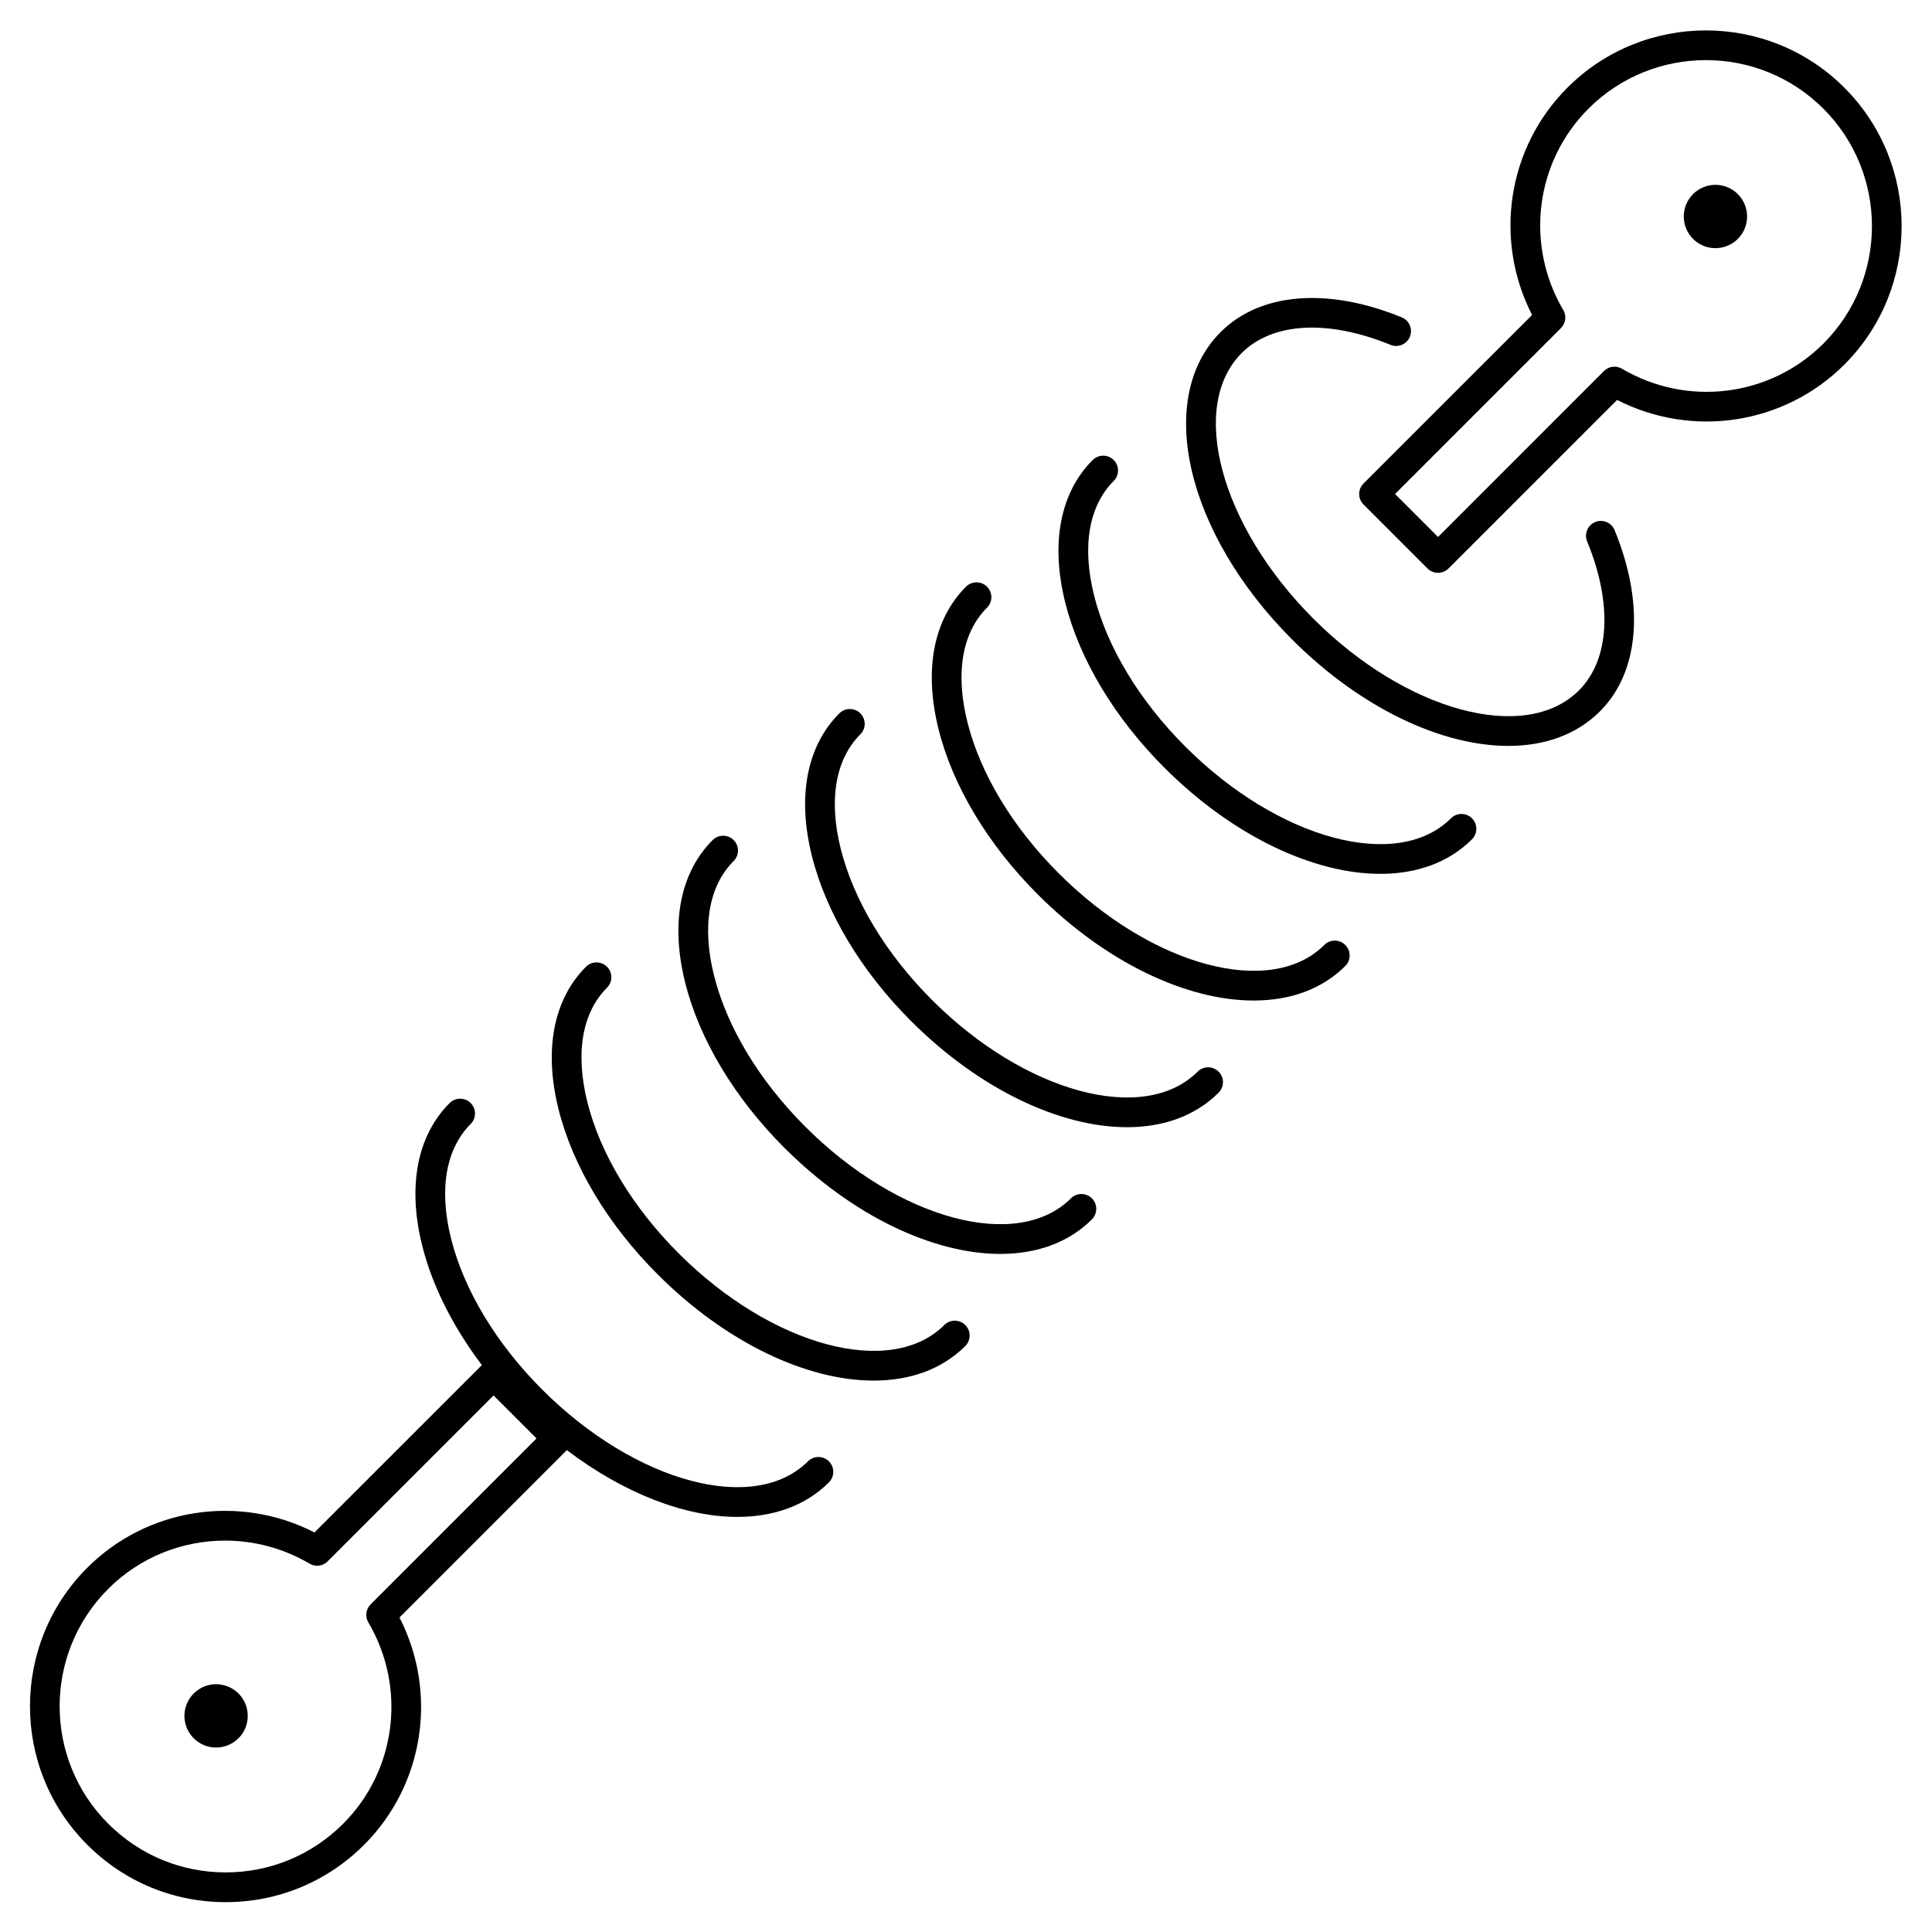 <?xml version="1.0" encoding="UTF-8"?>
<!-- The Best Svg Icon site in the world: iconSvg.co, Visit us! https://iconsvg.co -->
<svg fill="#000000" width="800px" height="800px" version="1.1" viewBox="144 144 512 512" xmlns="http://www.w3.org/2000/svg">
 <g>
  <path d="m512.5 235.39c2 0.828 4.305-0.141 5.133-2.148 0.82-2.016-0.141-4.312-2.148-5.133-19.586-8.031-37.535-6.582-47.996 3.891-17.539 17.539-9.195 53.348 18.988 81.523 18.223 18.223 39.637 28.148 57.238 28.148 9.621 0 18.098-2.961 24.285-9.156 10.477-10.469 11.926-28.426 3.883-48.027-0.82-2.016-3.133-2.969-5.133-2.148-2.008 0.828-2.969 3.125-2.141 5.133 6.793 16.562 5.984 31.324-2.164 39.477-14.176 14.168-45.754 5.652-70.391-18.996-24.641-24.641-33.156-56.223-18.988-70.391 8.129-8.156 22.871-8.957 39.434-2.172z"/>
  <path d="m439.14 265.91c-1.535-1.535-4.031-1.535-5.566 0-8.629 8.629-11.211 22.043-7.273 37.785 3.754 15.027 13.082 30.559 26.262 43.738 18.223 18.223 39.637 28.148 57.238 28.148 9.613 0 18.09-2.961 24.285-9.156 1.535-1.535 1.535-4.031 0-5.566-1.535-1.535-4.031-1.535-5.566 0-14.176 14.168-45.754 5.652-70.391-18.996-12.188-12.188-20.773-26.41-24.191-40.086-3.242-12.957-1.395-23.719 5.203-30.309 1.535-1.527 1.535-4.023 0-5.559z"/>
  <path d="m405.57 299.48c-1.535-1.535-4.031-1.535-5.566 0-8.629 8.629-11.211 22.043-7.273 37.785 3.754 15.027 13.082 30.559 26.262 43.738 18.223 18.223 39.637 28.148 57.238 28.148 9.613 0 18.09-2.961 24.285-9.156 1.535-1.535 1.535-4.031 0-5.566-1.535-1.535-4.031-1.535-5.566 0-14.168 14.16-45.754 5.652-70.391-18.996-12.188-12.188-20.773-26.41-24.191-40.086-3.242-12.957-1.395-23.719 5.203-30.309 1.535-1.527 1.535-4.016 0-5.559z"/>
  <path d="m372 333.05c-1.535-1.535-4.031-1.535-5.566 0-8.629 8.629-11.211 22.043-7.273 37.785 3.754 15.027 13.082 30.559 26.262 43.738 18.223 18.223 39.637 28.148 57.238 28.148 9.613 0 18.09-2.961 24.285-9.156 1.535-1.535 1.535-4.031 0-5.566s-4.031-1.535-5.566 0c-14.168 14.16-45.754 5.652-70.391-18.996-12.188-12.188-20.773-26.41-24.191-40.086-3.242-12.957-1.395-23.719 5.203-30.309 1.535-1.527 1.535-4.023 0-5.559z"/>
  <path d="m338.42 366.63c-1.535-1.535-4.031-1.535-5.566 0-8.629 8.629-11.211 22.043-7.273 37.785 3.754 15.027 13.082 30.559 26.262 43.738 18.223 18.223 39.637 28.148 57.238 28.148 9.613 0 18.09-2.961 24.285-9.156 1.535-1.535 1.535-4.031 0-5.566-1.535-1.535-4.031-1.535-5.566 0-14.168 14.16-45.754 5.652-70.391-18.996-12.188-12.188-20.773-26.41-24.191-40.086-3.242-12.957-1.395-23.719 5.203-30.309 1.543-1.535 1.543-4.023 0-5.559z"/>
  <path d="m304.86 400.2c-1.535-1.535-4.031-1.535-5.566 0-8.629 8.629-11.211 22.043-7.273 37.785 3.754 15.027 13.082 30.559 26.262 43.738 18.223 18.223 39.637 28.148 57.238 28.148 9.613 0 18.09-2.961 24.285-9.156 1.535-1.535 1.535-4.031 0-5.566-1.535-1.535-4.031-1.535-5.566 0-14.184 14.16-45.754 5.644-70.391-18.996-12.188-12.188-20.773-26.41-24.191-40.086-3.242-12.957-1.395-23.719 5.203-30.309 1.535-1.527 1.535-4.016 0-5.559z"/>
  <path d="m632.77 167.23c-20.23-20.23-53.152-20.223-73.391 0-15.926 15.918-19.586 40.289-9.359 60.238l-44.672 44.664c-1.535 1.535-1.535 4.031 0 5.566l16.957 16.957c0.738 0.738 1.738 1.148 2.785 1.148 1.047 0 2.047-0.418 2.785-1.148l44.672-44.672c19.941 10.203 44.297 6.559 60.23-9.367 20.23-20.234 20.23-53.156-0.008-73.387zm-58.93 74.492c-1.535-0.922-3.512-0.668-4.777 0.605l-43.973 43.98-11.391-11.391 43.973-43.973c1.266-1.266 1.52-3.234 0.613-4.777-10.188-17.312-7.445-39.25 6.668-53.363 17.16-17.152 45.082-17.168 62.262 0 17.16 17.168 17.16 45.09 0 62.254-14.117 14.113-36.062 16.852-53.375 6.664z"/>
  <path d="m604.54 195.44c3.277 3.277 3.277 8.59 0 11.867-3.277 3.277-8.59 3.277-11.867 0-3.277-3.277-3.277-8.59 0-11.867 3.277-3.277 8.59-3.277 11.867 0"/>
  <path d="m203.81 648.09c13.863 0 26.891-5.406 36.691-15.207 15.926-15.926 19.586-40.289 9.367-60.23l44.352-44.352c15.145 11.477 31.324 17.695 45.16 17.695 9.621 0 18.098-2.961 24.293-9.156 1.535-1.535 1.535-4.031 0-5.566-1.535-1.535-4.031-1.535-5.566 0-14.168 14.16-45.754 5.644-70.391-18.988-12.188-12.188-20.773-26.418-24.191-40.094-3.242-12.949-1.395-23.719 5.203-30.309 1.535-1.535 1.535-4.031 0-5.566-1.535-1.535-4.031-1.535-5.566 0-8.629 8.629-11.211 22.043-7.273 37.785 2.66 10.652 8.164 21.539 15.809 31.668l-44.352 44.344c-19.941-10.211-44.305-6.559-60.23 9.367-20.23 20.23-20.23 53.152 0 73.383 9.805 9.816 22.832 15.227 36.695 15.227zm-31.125-83.027c8.414-8.414 19.617-12.785 30.953-12.785 7.684 0 15.422 2 22.41 6.109 1.543 0.922 3.512 0.668 4.777-0.605l43.973-43.973 11.391 11.391-43.973 43.973c-1.266 1.266-1.52 3.234-0.605 4.777 10.188 17.301 7.445 39.242-6.668 53.355-8.32 8.32-19.375 12.902-31.125 12.902-11.762 0-22.812-4.582-31.133-12.902-17.172-17.16-17.172-45.082 0-62.242z"/>
  <path d="m207.2 592.79c3.277 3.277 3.277 8.59 0 11.867s-8.59 3.277-11.867 0c-3.277-3.277-3.277-8.59 0-11.867 3.277-3.277 8.59-3.277 11.867 0"/>
 </g>
</svg>